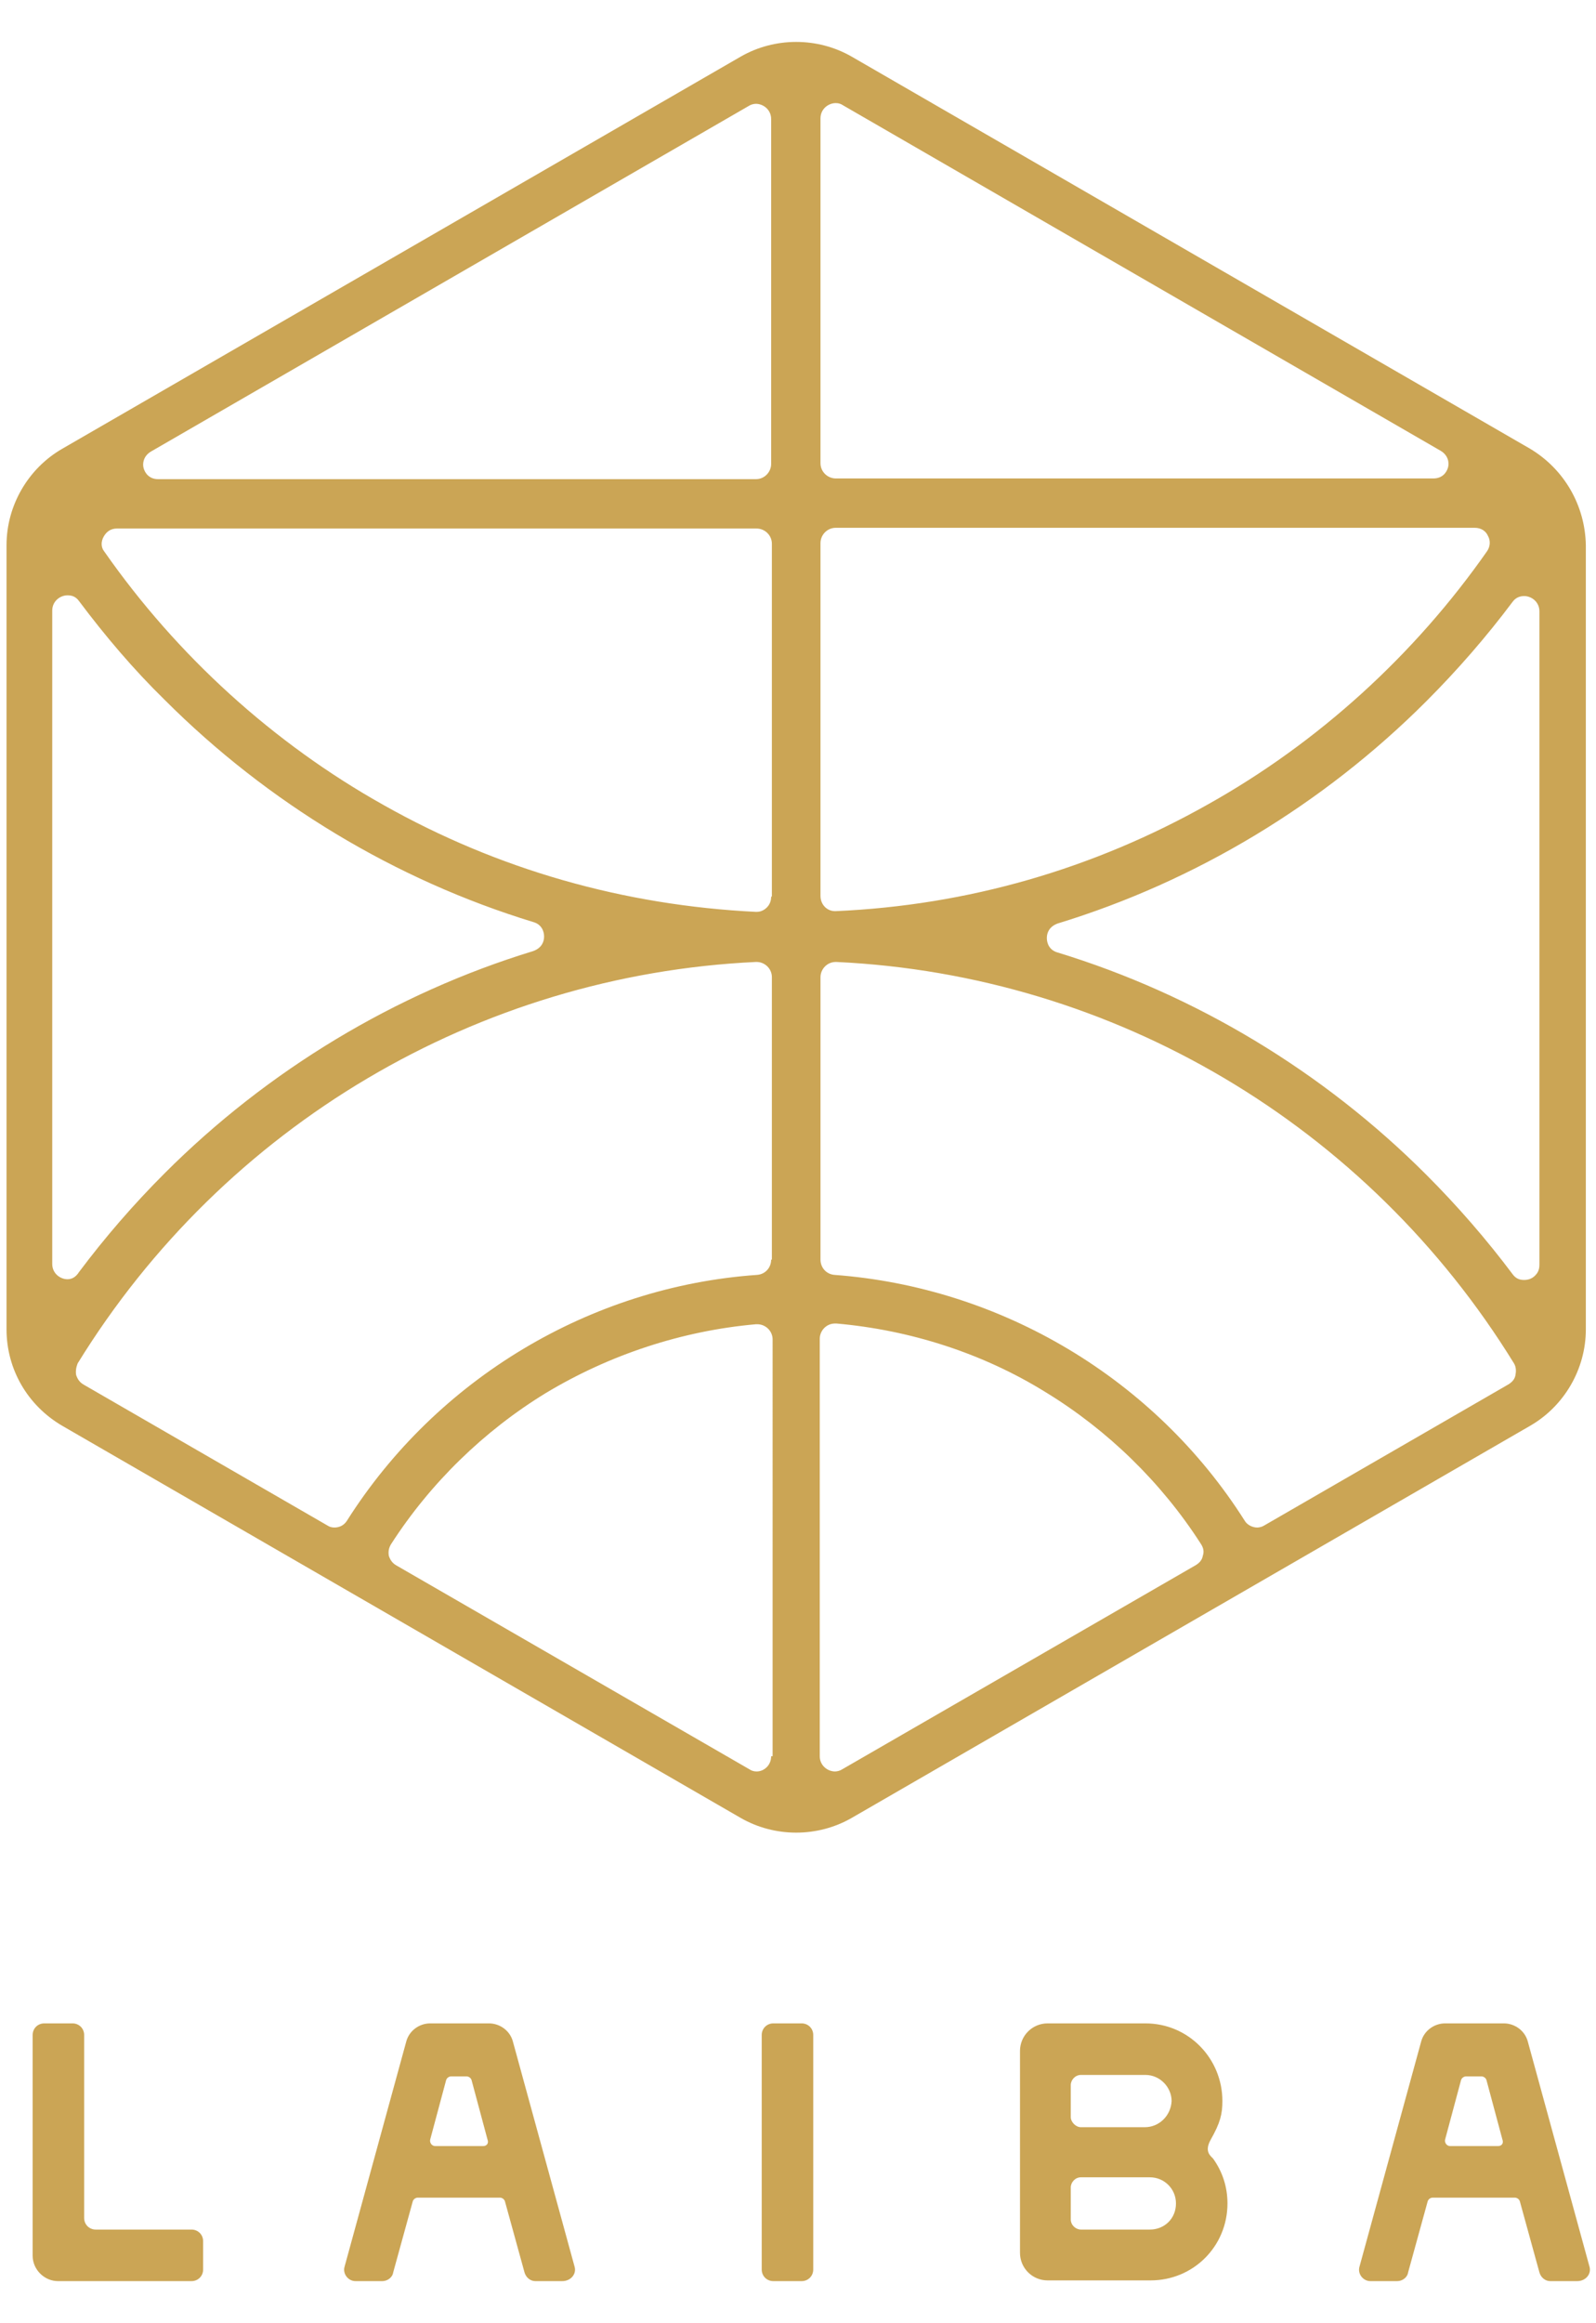<?xml version="1.0" encoding="utf-8"?>
<!-- Generator: Adobe Illustrator 24.1.0, SVG Export Plug-In . SVG Version: 6.00 Build 0)  -->
<svg version="1.1" id="Layer_1" xmlns="http://www.w3.org/2000/svg" xmlns:xlink="http://www.w3.org/1999/xlink" x="0px" y="0px"
	 viewBox="0 0 220 320" style="enable-background:new 0 0 220 320;" xml:space="preserve">
<style type="text/css">
	.st0{fill:#CBA555;}
</style>
<g>
	<path class="st0" d="M10,278.7H6.1c-0.9,0-1.6,0.7-1.6,1.6v30.4c0,1.9,1.6,3.5,3.5,3.5h18.4c0.9,0,1.6-0.7,1.6-1.6v-3.9
		c0-0.9-0.7-1.6-1.6-1.6H13.2c-0.9,0-1.6-0.7-1.6-1.6v-25.2C11.6,279.4,10.9,278.7,10,278.7"/>
	<path class="st0" d="M210.9,61.8l-93.5-54c-4.7-2.7-10.6-2.7-15.3,0l-93.5,54c-4.7,2.7-7.7,7.8-7.7,13.3v108
		c0,5.5,2.9,10.5,7.7,13.3l93.5,54c4.7,2.7,10.6,2.7,15.3,0l93.5-54c4.7-2.7,7.7-7.8,7.7-13.3v-108
		C218.5,69.6,215.6,64.6,210.9,61.8 M9.3,176.2c-1,0-2.1-0.8-2.1-2.1v-90c0-1.3,1.1-2.1,2.1-2.1c0.5,0,1.1,0.1,1.6,0.8
		c3.6,4.8,7.5,9.4,11.8,13.6c14.2,14.2,31.8,24.8,50.8,30.6c1.1,0.3,1.5,1.2,1.5,2s-0.4,1.6-1.5,2c-19,5.8-36.6,16.4-50.8,30.6
		c-4.3,4.3-8.2,8.8-11.8,13.6C10.4,176,9.8,176.2,9.3,176.2z M106.3,241.9c0,0.7-0.3,1.2-0.6,1.5c-0.4,0.4-0.9,0.6-1.4,0.6
		c-0.4,0-0.7-0.1-1-0.3l-48.7-28.1c-0.5-0.3-0.8-0.7-1-1.3c-0.1-0.6,0-1.1,0.3-1.6c5.4-8.4,12.8-15.6,21.3-20.8
		c8.8-5.3,18.8-8.6,29-9.5c0.1,0,0.1,0,0.2,0c1.1,0,2.1,0.9,2.1,2.1V241.9z M106.3,173.5c0,1.1-0.8,2-1.9,2.1
		c-23,1.6-44.2,14.3-56.6,33.9c-0.4,0.6-1,0.9-1.7,0.9c-0.4,0-0.7-0.1-1-0.3l-33.6-19.4c-0.5-0.3-0.8-0.7-1-1.3
		c-0.1-0.5,0-1.1,0.2-1.6c20.2-32.8,55.2-53.5,93.5-55.3h0.1c1.1,0,2.1,0.9,2.1,2.1V173.5z M106.3,123.5c0,0.6-0.2,1.1-0.6,1.5
		c-0.4,0.4-0.9,0.6-1.4,0.6h-0.1c-18.2-0.9-35.5-5.8-51.3-14.7c-15.2-8.5-28.5-20.6-38.5-34.9c-0.5-0.6-0.5-1.4-0.1-2.1
		c0.4-0.7,1-1.1,1.8-1.1h88.2c1.1,0,2.1,0.9,2.1,2.1V123.5z M106.3,63.9c0,1.1-0.9,2.1-2.1,2.1H21.8c-1.2,0-1.8-0.8-2-1.5
		c-0.2-0.7,0-1.7,1-2.3l82.4-47.6c0.3-0.2,0.7-0.3,1-0.3c1,0,2.1,0.8,2.1,2.1V63.9z M113.1,16.3c0-1.3,1.1-2.1,2.1-2.1
		c0.4,0,0.7,0.1,1,0.3l82.4,47.6c1,0.6,1.2,1.6,1,2.3c-0.2,0.7-0.8,1.5-2,1.5h-82.4c-1.1,0-2.1-0.9-2.1-2.1V16.3z M113.1,74.8
		c0-1.1,0.9-2.1,2.1-2.1h88.1c0.8,0,1.5,0.4,1.8,1.1c0.4,0.7,0.3,1.5-0.1,2.1c-10,14.3-23.3,26.4-38.5,34.9
		c-15.8,8.9-33.1,13.9-51.3,14.7c0,0-0.1,0-0.1,0c-1.1,0-2-0.9-2-2.1V74.8z M165.8,214.3c-0.1,0.6-0.5,1-1,1.3l-48.7,28.1
		c-0.3,0.2-0.7,0.3-1,0.3c-1,0-2.1-0.8-2.1-2.1v-57.5c0-1.1,0.9-2.1,2.1-2.1c0.1,0,0.1,0,0.2,0c10.2,0.9,20.2,4.1,28.9,9.5
		c8.5,5.2,15.9,12.4,21.3,20.8C165.9,213.2,166,213.7,165.8,214.3 M208.9,189.4c-0.1,0.6-0.5,1-1,1.3l-33.6,19.4
		c-0.3,0.2-0.7,0.3-1,0.3c-0.7,0-1.4-0.4-1.7-0.9c-12.4-19.6-33.6-32.2-56.6-33.9c-1.1-0.1-1.9-1-1.9-2.1v-38.9
		c0-1.1,0.9-2.1,2.1-2.1c0,0,0.1,0,0.1,0c38.3,1.8,73.2,22.5,93.4,55.3C209,188.3,209,188.9,208.9,189.4 M212.2,174.2
		c0,0.8-0.3,1.2-0.6,1.5c-0.4,0.4-0.9,0.6-1.5,0.6c-0.5,0-1.1-0.1-1.6-0.8c-3.6-4.8-7.6-9.4-11.9-13.7
		c-14.2-14.2-31.8-24.8-50.8-30.6c-1.1-0.3-1.5-1.2-1.5-2s0.4-1.6,1.5-2c19-5.8,36.6-16.4,50.8-30.6c4.3-4.3,8.3-8.9,11.9-13.7
		c0.5-0.7,1.2-0.8,1.6-0.8c1,0,2.1,0.8,2.1,2.1V174.2z"/>
	<path class="st0" d="M106.6,314.2h3.9c0.9,0,1.6-0.7,1.6-1.6v-32.3c0-0.9-0.7-1.6-1.6-1.6h-3.9c-0.9,0-1.6,0.7-1.6,1.6v32.3
		C105,313.5,105.7,314.2,106.6,314.2"/>
	<path class="st0" d="M79.2,312.2l-8.5-31c-0.4-1.5-1.8-2.5-3.3-2.5h-8.1c-1.5,0-2.9,1-3.3,2.5l-8.5,31c-0.3,1,0.5,2,1.5,2h3.7
		c0.7,0,1.4-0.5,1.5-1.2l2.7-9.8c0.1-0.3,0.4-0.5,0.7-0.5h11.3c0.3,0,0.6,0.2,0.7,0.5l2.7,9.8c0.2,0.7,0.8,1.2,1.5,1.2h3.7
		C78.7,314.2,79.5,313.2,79.2,312.2 M66.6,295.6H60c-0.5,0-0.8-0.5-0.7-0.9l2.2-8.2c0.1-0.3,0.4-0.5,0.7-0.5h2.1
		c0.3,0,0.6,0.2,0.7,0.5l2.2,8.2C67.4,295.2,67.1,295.6,66.6,295.6"/>
	<path class="st0" d="M219.1,312.2l-8.5-31c-0.4-1.5-1.8-2.5-3.3-2.5h-8.1c-1.5,0-2.9,1-3.3,2.5l-8.5,31c-0.3,1,0.5,2,1.5,2h3.7
		c0.7,0,1.4-0.5,1.5-1.2l2.7-9.8c0.1-0.3,0.4-0.5,0.7-0.5h11.3c0.3,0,0.6,0.2,0.7,0.5l2.7,9.8c0.2,0.7,0.8,1.2,1.5,1.2h3.7
		C218.6,314.2,219.4,313.2,219.1,312.2 M206.5,295.6h-6.6c-0.5,0-0.8-0.5-0.7-0.9l2.2-8.2c0.1-0.3,0.4-0.5,0.7-0.5h2.1
		c0.3,0,0.6,0.2,0.7,0.5l2.2,8.2C207.3,295.2,207,295.6,206.5,295.6"/>
	<path class="st0" d="M166.9,294.7c1.3-2.3,1.6-3.5,1.6-5.3c0-5.9-4.7-10.7-10.6-10.7h-13.5c-2.1,0-3.8,1.7-3.8,3.8v27.8
		c0,2.1,1.7,3.8,3.8,3.8l14.2,0c5.9,0,10.6-4.7,10.6-10.6c0-2.3-0.7-4.4-2-6.2C166.8,296.9,166,296.3,166.9,294.7 M158.5,307.1H149
		c-0.7,0-1.4-0.6-1.4-1.4v-4.4c0-0.7,0.6-1.4,1.4-1.4h9.5c2,0,3.6,1.6,3.6,3.6C162.1,305.6,160.5,307.1,158.5,307.1 M157.8,293H149
		c-0.7,0-1.4-0.7-1.4-1.4v-4.4c0-0.7,0.6-1.4,1.4-1.4h8.9c2,0,3.6,1.7,3.6,3.6C161.4,291.4,159.8,293,157.8,293"/>
</g>
</svg>
